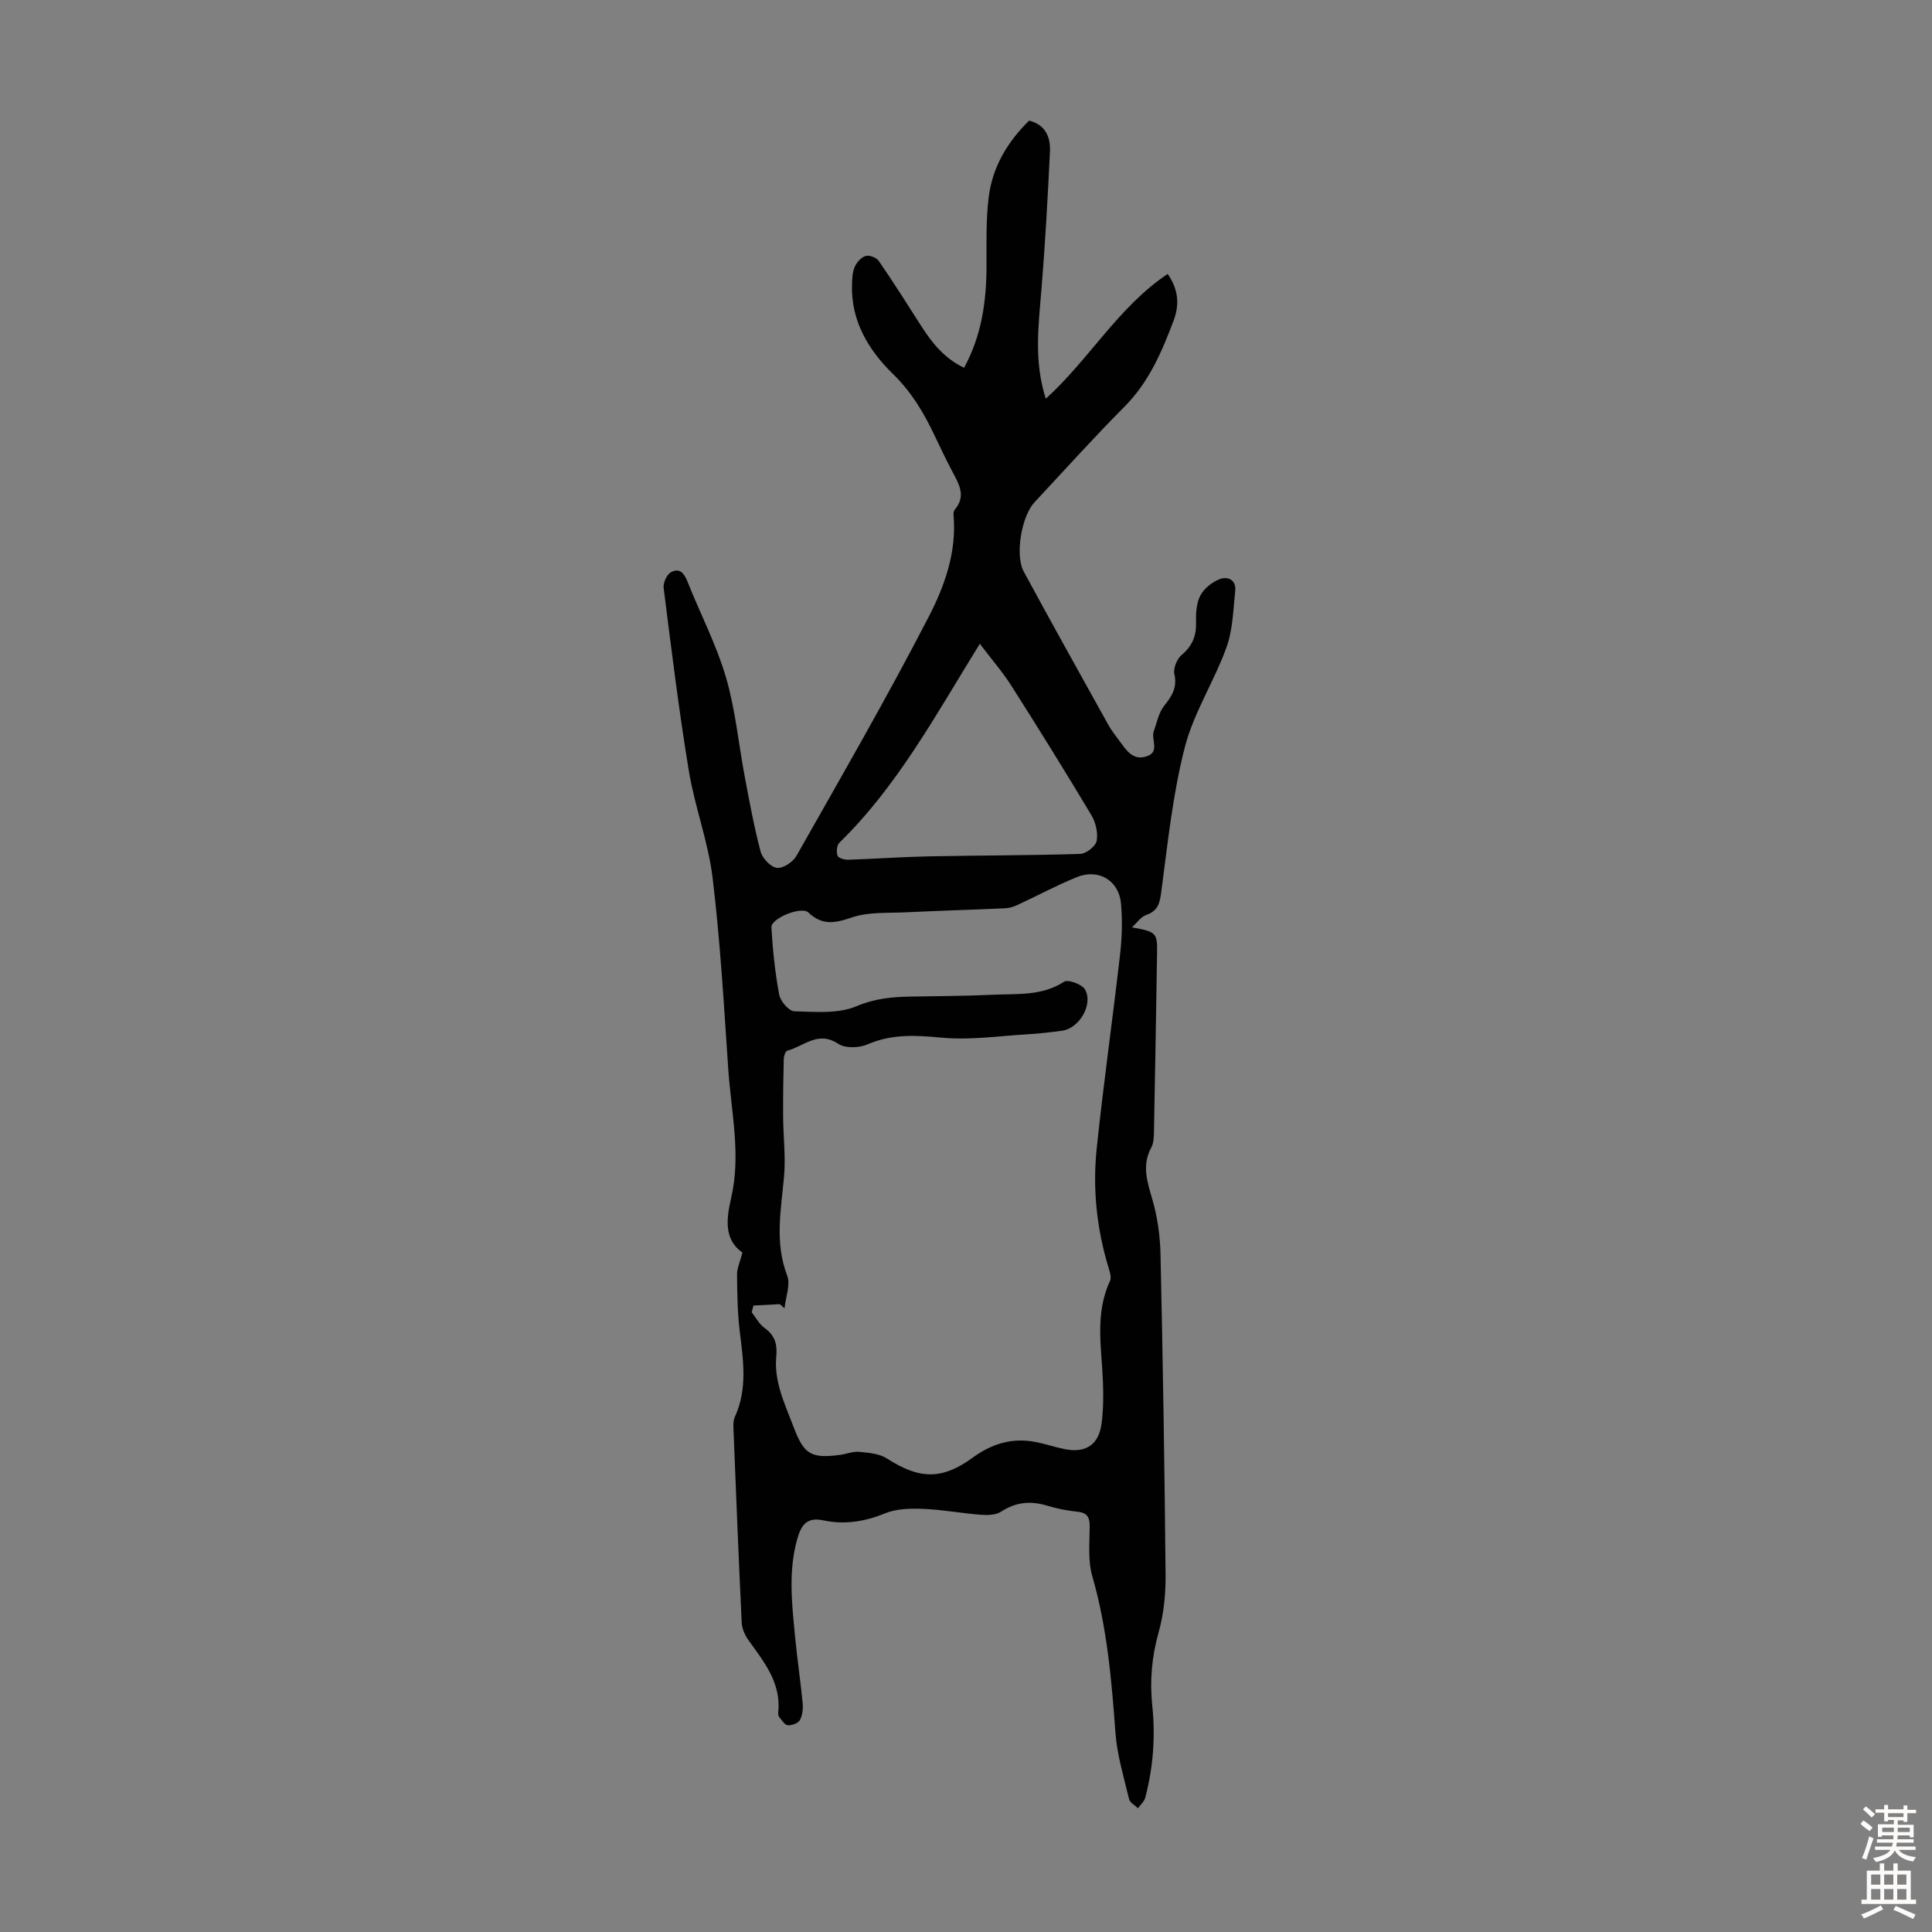 <svg enable-background="new 0 0 400 400" viewBox="0 0 400 400" xmlns="http://www.w3.org/2000/svg"><rect x="0" y="0" width="400" height="400" fill="#808080" stroke="none"/><path d="m234.36 192c5.05.91 5.27 1.12 5.2 5.38-.2 12.42-.41 24.84-.65 37.26-.02.98-.09 2.09-.54 2.92-1.97 3.62-.9 6.97.17 10.61 1.08 3.67 1.64 7.6 1.73 11.43.49 22.15.85 44.31 1.05 66.46.04 3.98-.37 8.1-1.44 11.91-1.43 5.07-1.85 10.08-1.31 15.24.67 6.41.18 12.73-1.45 18.95-.21.82-.99 1.48-1.51 2.22-.64-.63-1.68-1.16-1.85-1.9-1.08-4.55-2.48-9.1-2.82-13.73-.8-10.95-1.73-21.81-4.8-32.44-.93-3.23-.55-6.87-.53-10.32.01-1.96-.59-2.81-2.58-3.01-2.1-.22-4.22-.63-6.24-1.25-3.42-1.04-6.49-.75-9.56 1.26-1.07.7-2.77.73-4.15.63-4.01-.31-8-1.07-12.01-1.23-2.62-.1-5.5-.03-7.86.94-4.22 1.74-8.44 2.37-12.78 1.44-3.52-.75-4.6 1.17-5.36 3.84-1.91 6.74-1.1 13.55-.45 20.34.44 4.56 1.12 9.1 1.56 13.67.11 1.16-.03 2.52-.57 3.51-.36.65-1.65 1.12-2.5 1.07-.61-.03-1.2-1.02-1.73-1.63-.2-.23-.29-.64-.26-.96.67-6.16-2.92-10.52-6.19-15.07-.73-1.02-1.31-2.39-1.37-3.63-.64-13.41-1.18-26.83-1.71-40.25-.03-.77-.02-1.63.29-2.3 2.67-5.81 1.74-11.76 1.01-17.77-.47-3.88-.52-7.82-.55-11.73-.01-1.35.65-2.7 1.12-4.52-3.89-2.73-3.34-6.99-2.33-11.37 2.06-8.95-.02-17.83-.62-26.72-.89-13.17-1.65-26.37-3.23-39.47-.9-7.49-3.7-14.74-4.93-22.21-2.07-12.56-3.61-25.21-5.21-37.84-.13-1.04.64-2.78 1.5-3.25 1.98-1.08 2.85.44 3.54 2.19 2.61 6.54 5.9 12.86 7.87 19.58 1.96 6.71 2.6 13.8 3.91 20.71.98 5.15 1.91 10.33 3.27 15.39.37 1.38 2.09 3.18 3.37 3.33 1.26.15 3.31-1.21 4.03-2.47 9.3-16.44 18.77-32.81 27.43-49.59 3.25-6.29 5.75-13.31 5.11-20.82-.04-.42 0-.99.24-1.28 2.42-2.83.85-5.33-.51-7.92-1.3-2.47-2.51-4.99-3.71-7.52-2.2-4.65-4.73-8.9-8.54-12.62-5.1-4.97-8.79-11.05-8.51-18.68.04-1.21.1-2.52.59-3.59.42-.92 1.34-1.95 2.25-2.2.76-.22 2.22.34 2.69 1.02 3.04 4.42 5.91 8.95 8.79 13.47 2.25 3.53 4.8 6.71 8.88 8.66 3.65-6.68 4.63-13.76 4.65-21.1.01-4.8-.14-9.64.47-14.37.79-6.15 3.89-11.33 8.35-15.7 3.47.89 4.45 3.51 4.31 6.43-.45 9.48-.98 18.96-1.75 28.42-.61 7.47-1.61 14.91.89 22.73 9.01-8.16 15.02-19.01 25.23-25.83 2.29 3.24 2.44 6.43 1.26 9.58-2.44 6.49-5.12 12.8-10.19 17.89-6.39 6.42-12.45 13.18-18.64 19.8-2.67 2.86-4.08 10.92-2.22 14.36 5.75 10.62 11.64 21.16 17.5 31.71.65 1.17 1.49 2.24 2.29 3.31 1.41 1.88 2.73 4.16 5.62 3.23 2.85-.92.9-3.49 1.51-5.2.64-1.79 1.01-3.84 2.14-5.26 1.62-2.03 2.75-3.79 2.12-6.6-.26-1.17.53-3.11 1.5-3.93 2.18-1.84 3.06-3.89 2.99-6.68-.05-1.87.04-3.98.86-5.58.75-1.46 2.4-2.8 3.96-3.42 1.7-.68 3.54.08 3.29 2.41-.42 3.94-.5 8.07-1.82 11.72-2.54 7.02-6.78 13.51-8.62 20.66-2.49 9.68-3.52 19.74-4.84 29.69-.32 2.46-.6 4.15-3.19 5.04-1.12.42-1.95 1.68-2.91 2.55zm-78.37 78.3c-.12.46-.24.92-.36 1.39.87 1.1 1.56 2.47 2.66 3.25 2.23 1.58 2.67 3.49 2.42 6.09-.2 2.12.13 4.4.7 6.47.76 2.79 1.96 5.46 2.99 8.18 2.06 5.44 3.6 6.33 9.56 5.53 1.33-.18 2.67-.75 3.96-.62 1.94.19 4.13.36 5.69 1.36 6.72 4.34 11.39 4.5 17.79-.17 3.91-2.86 8.13-4.16 12.92-3.25 2.08.4 4.1 1.1 6.18 1.51 4.33.84 7-.94 7.57-5.33.37-2.86.4-5.79.28-8.68-.27-7-1.71-14.05 1.47-20.83.31-.67 0-1.73-.25-2.55-2.5-8.13-3.39-16.48-2.51-24.88 1.4-13.44 3.32-26.83 4.85-40.27.39-3.42.48-6.94.19-10.37-.41-4.82-4.64-7.37-9.16-5.53-4.2 1.71-8.22 3.88-12.34 5.79-.78.36-1.67.62-2.52.66-6.81.31-13.63.5-20.44.83-3.78.19-7.8-.12-11.27 1.07-3.51 1.2-6.13 1.7-9.01-1.03-1.44-1.36-7.76 1.21-7.65 3.09.27 4.66.76 9.33 1.61 13.91.25 1.36 2 3.42 3.12 3.45 4.31.12 9.07.57 12.85-1.03 3.82-1.61 7.41-1.95 11.28-2.01 5.7-.1 11.41-.12 17.11-.38 4.97-.23 10.05.29 14.64-2.7.81-.53 3.75.55 4.34 1.64 1.72 3.14-1.26 8.05-4.78 8.51-2.33.31-4.66.59-7.01.73-6 .35-12.06 1.27-17.98.7-5.34-.51-10.27-.78-15.32 1.41-1.72.74-4.58.83-6.02-.13-4.19-2.79-7.14.53-10.56 1.43-.37.1-.7 1.1-.72 1.69-.1 4.01-.16 8.02-.13 12.03.03 4.11.55 8.25.19 12.32-.62 6.88-1.98 13.64.64 20.49.73 1.92-.31 4.51-.54 6.79-.33-.28-.66-.56-.99-.85-1.83.11-3.64.2-5.45.29zm46.87-137.01c-9.21 14.89-17.09 29.5-29.09 41.2-.53.52-.64 1.89-.37 2.67.16.48 1.41.86 2.16.84 5.58-.18 11.16-.59 16.74-.7 10.46-.21 20.92-.18 31.37-.51 1.22-.04 3.18-1.59 3.38-2.7.31-1.68-.2-3.84-1.11-5.35-5.39-9.01-10.92-17.92-16.56-26.78-1.82-2.87-4.09-5.46-6.52-8.67z" fill="#010102"/><g fill="#fcfbfa"><path d="m385.2 377.6.6-.7c.6.4 1.3.9 1.9 1.5l-.6.7c-.8-.5-1.4-1-1.9-1.5zm.3 7.1c.6-1.4 1.1-2.9 1.5-4.5.3.1.6.3.9.4-.5 1.4-1 2.9-1.5 4.4zm.2-10.1.6-.6c.7.5 1.3 1.1 1.9 1.6l-.7.7c-.6-.6-1.2-1.2-1.8-1.7zm8.4-.8h.8v.9h1.8v.7h-1.8v1.8h-.8v-.3h-1.2v.9h3.3v2.6h-.8v-.4h-2.5c0 .3 0 .6-.1.8h3.4v.7h-3.5c0 .3-.1.6-.1.8h4v.7h-3.5c.7.9 1.9 1.3 3.6 1.5-.2.2-.4.5-.6.9-1.9-.3-3.2-1.1-3.8-2.3-.5 1.1-1.8 2-3.9 2.4-.2-.3-.4-.5-.6-.8 1.9-.4 3.1-.9 3.6-1.7h-3.2v-.7h3.5c.1-.2.1-.5.2-.8h-3.3v-.7h3.4c0-.2 0-.5 0-.8h-2.4v.3h-.8v-2.6h3.3v-.9h-1.2v.3h-.8v-1.8h-1.8v-.7h1.8v-.9h.8v.9h3.2zm-4.4 5.5h2.4c0-.3 0-.6 0-.9h-2.4zm1.2-3.1h3.2v-.8h-3.2zm4.4 2.2h-2.4v.9h2.5v-.9z"/><path d="m389.2 385.8h.9v1.5h1.9v-1.5h.9v1.5h2.7v6h1.1v.9h-11.3v-.9h1.1v-6h2.7zm.2 8.7.5.8c-1.2.6-2.5 1.3-4 1.9-.2-.3-.3-.6-.6-.8 1.6-.6 3-1.3 4.1-1.9zm-2-4.3h1.9v-2.1h-1.9zm0 3.1h1.9v-2.2h-1.9zm2.7-3.1h1.9v-2.1h-1.9zm0 3.1h1.9v-2.2h-1.9zm2.4 1.3c1.4.6 2.7 1.2 4.1 1.8l-.5.9c-1.5-.7-2.8-1.4-4.1-1.9zm2.2-6.5h-1.9v2.1h1.9zm-1.9 5.2h1.9v-2.2h-1.9z"/></g></svg>